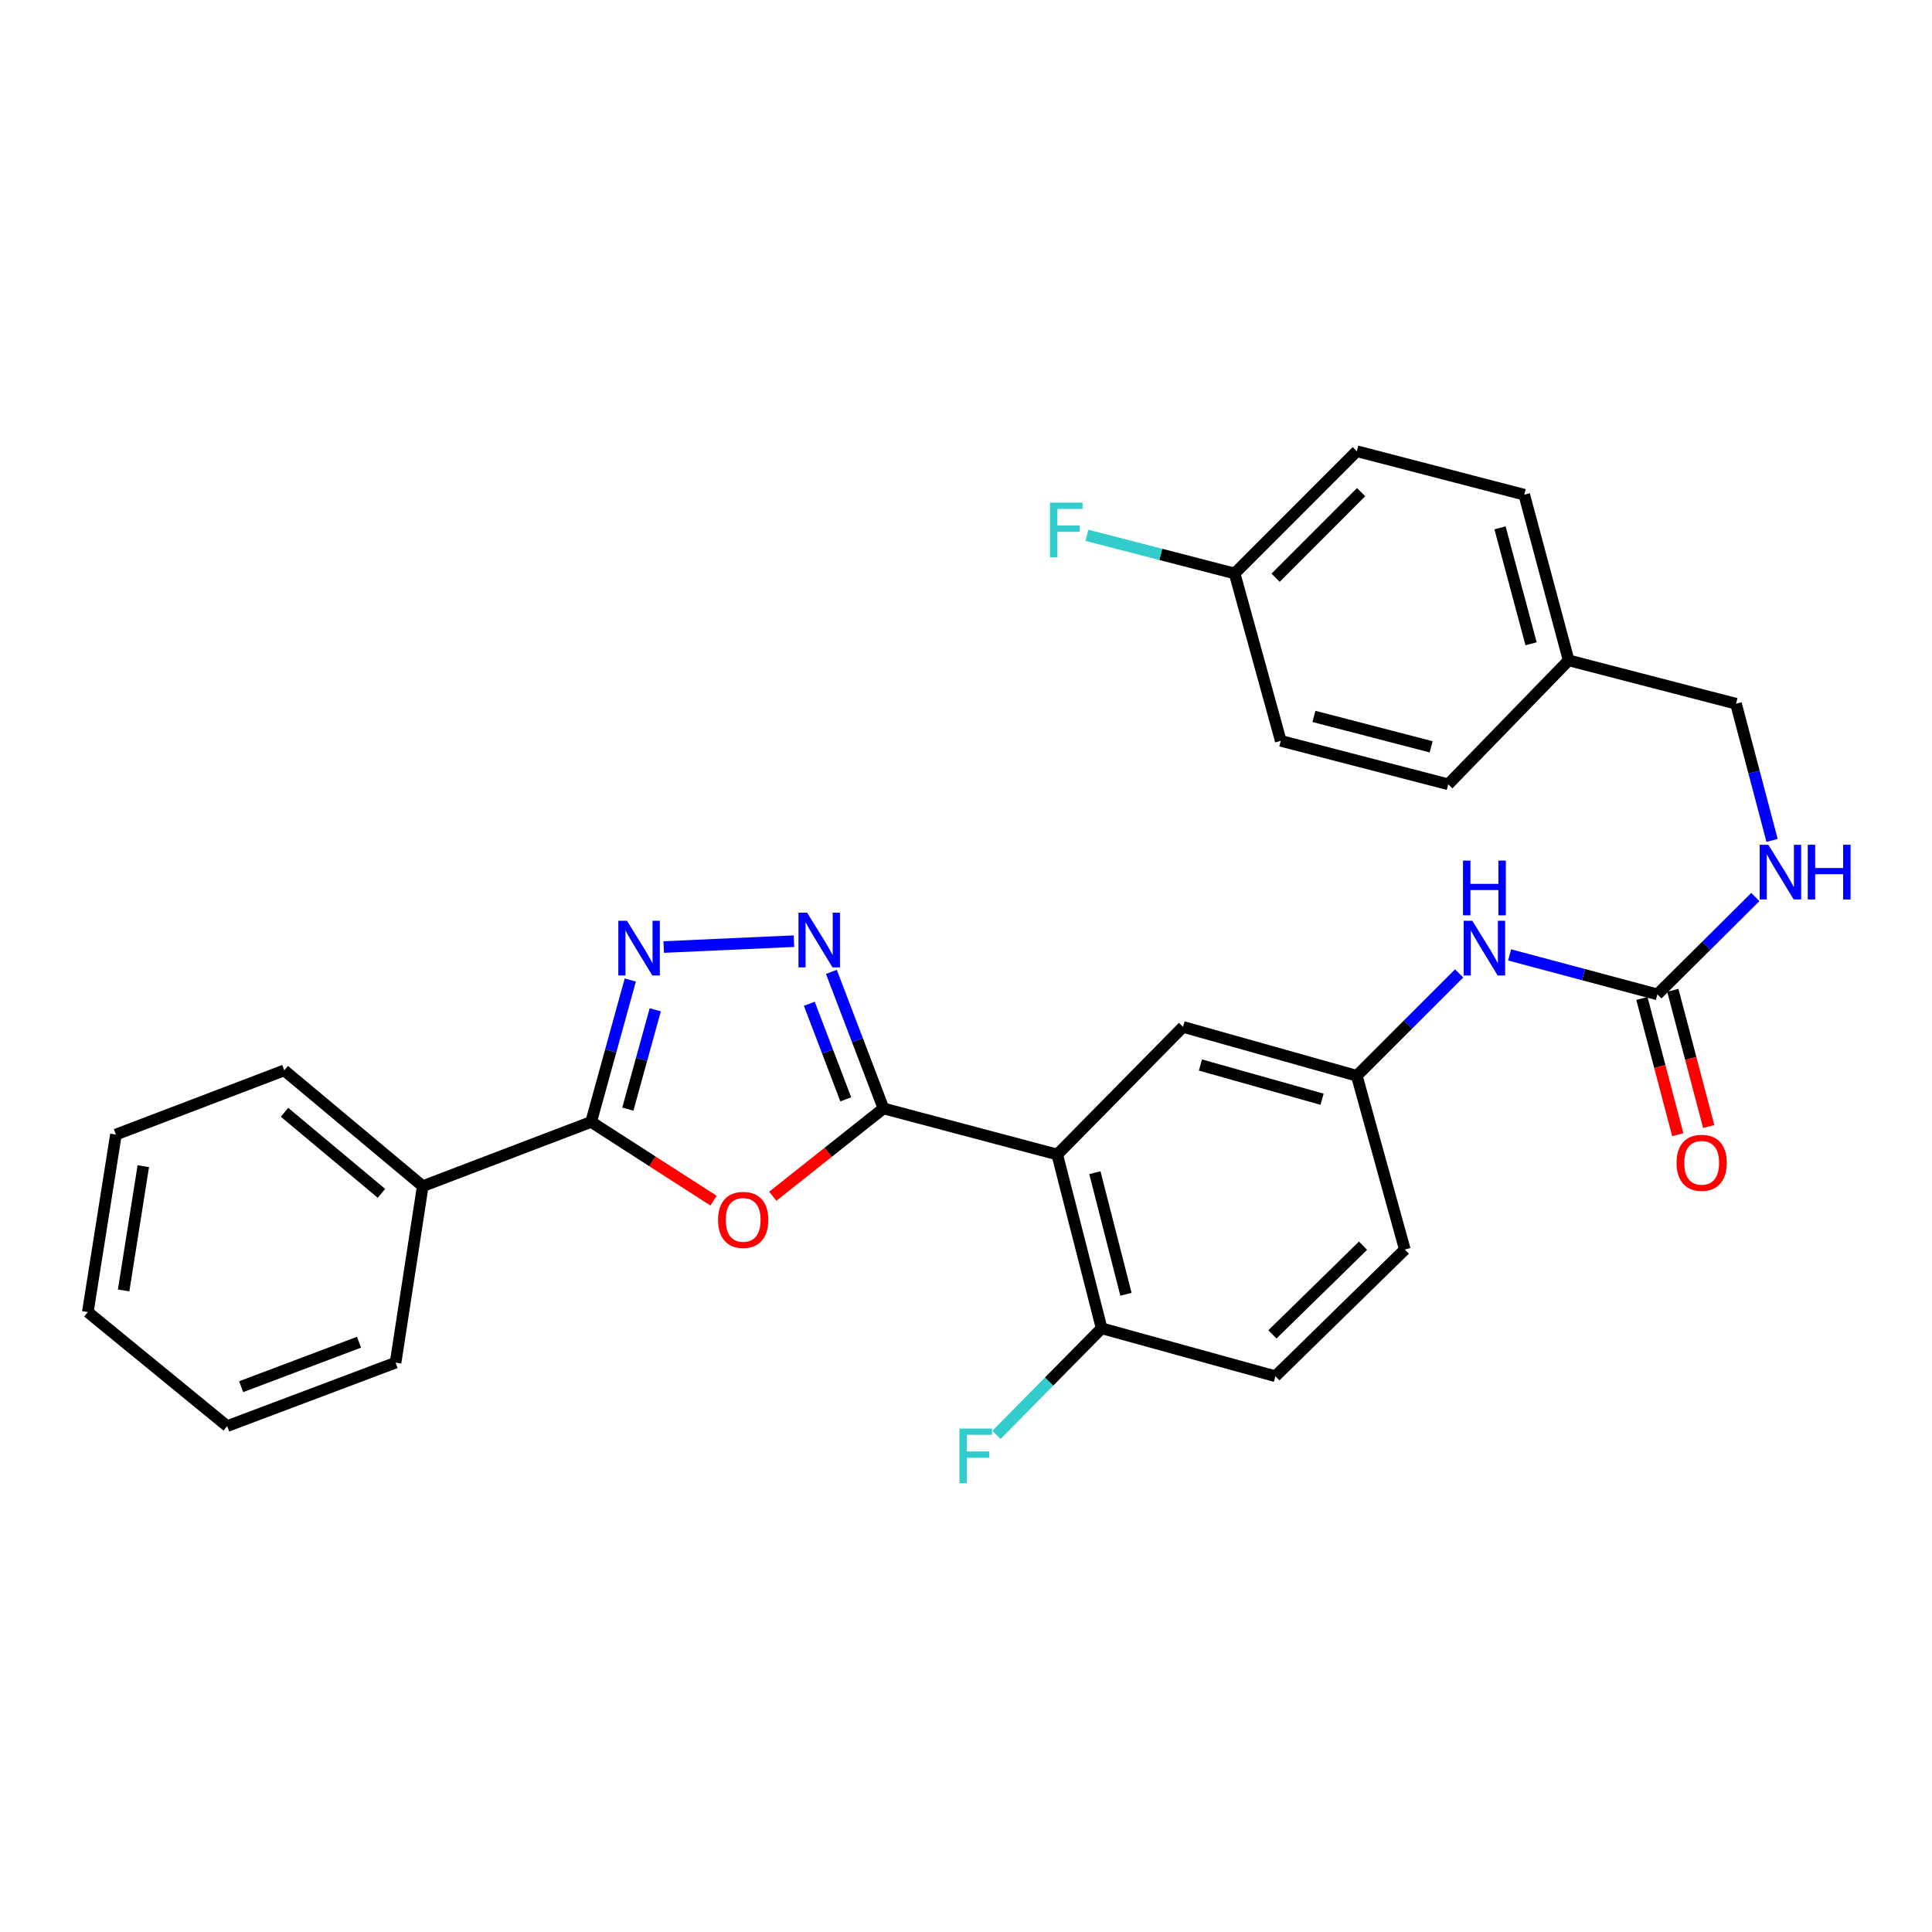 <?xml version='1.0' encoding='iso-8859-1'?>
<svg version='1.1' baseProfile='full'
              xmlns='http://www.w3.org/2000/svg'
                      xmlns:rdkit='http://www.rdkit.org/xml'
                      xmlns:xlink='http://www.w3.org/1999/xlink'
                  xml:space='preserve'
width='1000px' height='1000px' viewBox='0 0 1000 1000'>
<!-- END OF HEADER -->
<rect style='opacity:1.0;fill:#FFFFFF;stroke:none' width='1000' height='1000' x='0' y='0'> </rect>
<path class='bond-0' d='M 457.286,573.715 L 428.636,596.447' style='fill:none;fill-rule:evenodd;stroke:#000000;stroke-width:6px;stroke-linecap:butt;stroke-linejoin:miter;stroke-opacity:1' />
<path class='bond-0' d='M 428.636,596.447 L 399.986,619.179' style='fill:none;fill-rule:evenodd;stroke:#FF0000;stroke-width:6px;stroke-linecap:butt;stroke-linejoin:miter;stroke-opacity:1' />
<path class='bond-1' d='M 457.286,573.715 L 443.803,538.381' style='fill:none;fill-rule:evenodd;stroke:#000000;stroke-width:6px;stroke-linecap:butt;stroke-linejoin:miter;stroke-opacity:1' />
<path class='bond-1' d='M 443.803,538.381 L 430.32,503.047' style='fill:none;fill-rule:evenodd;stroke:#0000FF;stroke-width:6px;stroke-linecap:butt;stroke-linejoin:miter;stroke-opacity:1' />
<path class='bond-1' d='M 437.773,569.018 L 428.335,544.284' style='fill:none;fill-rule:evenodd;stroke:#000000;stroke-width:6px;stroke-linecap:butt;stroke-linejoin:miter;stroke-opacity:1' />
<path class='bond-1' d='M 428.335,544.284 L 418.896,519.55' style='fill:none;fill-rule:evenodd;stroke:#0000FF;stroke-width:6px;stroke-linecap:butt;stroke-linejoin:miter;stroke-opacity:1' />
<path class='bond-3' d='M 457.286,573.715 L 547.225,597.584' style='fill:none;fill-rule:evenodd;stroke:#000000;stroke-width:6px;stroke-linecap:butt;stroke-linejoin:miter;stroke-opacity:1' />
<path class='bond-4' d='M 369.329,621.462 L 337.649,601.079' style='fill:none;fill-rule:evenodd;stroke:#FF0000;stroke-width:6px;stroke-linecap:butt;stroke-linejoin:miter;stroke-opacity:1' />
<path class='bond-4' d='M 337.649,601.079 L 305.97,580.697' style='fill:none;fill-rule:evenodd;stroke:#000000;stroke-width:6px;stroke-linecap:butt;stroke-linejoin:miter;stroke-opacity:1' />
<path class='bond-2' d='M 410.953,487.144 L 343.532,490.184' style='fill:none;fill-rule:evenodd;stroke:#0000FF;stroke-width:6px;stroke-linecap:butt;stroke-linejoin:miter;stroke-opacity:1' />
<path class='bond-29' d='M 326.235,507.251 L 316.103,543.974' style='fill:none;fill-rule:evenodd;stroke:#0000FF;stroke-width:6px;stroke-linecap:butt;stroke-linejoin:miter;stroke-opacity:1' />
<path class='bond-29' d='M 316.103,543.974 L 305.97,580.697' style='fill:none;fill-rule:evenodd;stroke:#000000;stroke-width:6px;stroke-linecap:butt;stroke-linejoin:miter;stroke-opacity:1' />
<path class='bond-29' d='M 339.156,522.672 L 332.063,548.378' style='fill:none;fill-rule:evenodd;stroke:#0000FF;stroke-width:6px;stroke-linecap:butt;stroke-linejoin:miter;stroke-opacity:1' />
<path class='bond-29' d='M 332.063,548.378 L 324.97,574.084' style='fill:none;fill-rule:evenodd;stroke:#000000;stroke-width:6px;stroke-linecap:butt;stroke-linejoin:miter;stroke-opacity:1' />
<path class='bond-6' d='M 547.225,597.584 L 570.201,687.522' style='fill:none;fill-rule:evenodd;stroke:#000000;stroke-width:6px;stroke-linecap:butt;stroke-linejoin:miter;stroke-opacity:1' />
<path class='bond-6' d='M 566.712,606.977 L 582.796,669.934' style='fill:none;fill-rule:evenodd;stroke:#000000;stroke-width:6px;stroke-linecap:butt;stroke-linejoin:miter;stroke-opacity:1' />
<path class='bond-8' d='M 547.225,597.584 L 612.337,531.524' style='fill:none;fill-rule:evenodd;stroke:#000000;stroke-width:6px;stroke-linecap:butt;stroke-linejoin:miter;stroke-opacity:1' />
<path class='bond-11' d='M 305.97,580.697 L 218.81,613.957' style='fill:none;fill-rule:evenodd;stroke:#000000;stroke-width:6px;stroke-linecap:butt;stroke-linejoin:miter;stroke-opacity:1' />
<path class='bond-5' d='M 857.851,514.683 L 819.617,504.465' style='fill:none;fill-rule:evenodd;stroke:#000000;stroke-width:6px;stroke-linecap:butt;stroke-linejoin:miter;stroke-opacity:1' />
<path class='bond-5' d='M 819.617,504.465 L 781.383,494.248' style='fill:none;fill-rule:evenodd;stroke:#0000FF;stroke-width:6px;stroke-linecap:butt;stroke-linejoin:miter;stroke-opacity:1' />
<path class='bond-9' d='M 857.851,514.683 L 883.207,489.492' style='fill:none;fill-rule:evenodd;stroke:#000000;stroke-width:6px;stroke-linecap:butt;stroke-linejoin:miter;stroke-opacity:1' />
<path class='bond-9' d='M 883.207,489.492 L 908.562,464.301' style='fill:none;fill-rule:evenodd;stroke:#0000FF;stroke-width:6px;stroke-linecap:butt;stroke-linejoin:miter;stroke-opacity:1' />
<path class='bond-12' d='M 849.845,516.79 L 859.129,552.052' style='fill:none;fill-rule:evenodd;stroke:#000000;stroke-width:6px;stroke-linecap:butt;stroke-linejoin:miter;stroke-opacity:1' />
<path class='bond-12' d='M 859.129,552.052 L 868.413,587.315' style='fill:none;fill-rule:evenodd;stroke:#FF0000;stroke-width:6px;stroke-linecap:butt;stroke-linejoin:miter;stroke-opacity:1' />
<path class='bond-12' d='M 865.856,512.575 L 875.14,547.837' style='fill:none;fill-rule:evenodd;stroke:#000000;stroke-width:6px;stroke-linecap:butt;stroke-linejoin:miter;stroke-opacity:1' />
<path class='bond-12' d='M 875.14,547.837 L 884.424,583.099' style='fill:none;fill-rule:evenodd;stroke:#FF0000;stroke-width:6px;stroke-linecap:butt;stroke-linejoin:miter;stroke-opacity:1' />
<path class='bond-13' d='M 570.201,687.522 L 660.139,712.339' style='fill:none;fill-rule:evenodd;stroke:#000000;stroke-width:6px;stroke-linecap:butt;stroke-linejoin:miter;stroke-opacity:1' />
<path class='bond-16' d='M 570.201,687.522 L 542.992,715.108' style='fill:none;fill-rule:evenodd;stroke:#000000;stroke-width:6px;stroke-linecap:butt;stroke-linejoin:miter;stroke-opacity:1' />
<path class='bond-16' d='M 542.992,715.108 L 515.782,742.694' style='fill:none;fill-rule:evenodd;stroke:#33CCCC;stroke-width:6px;stroke-linecap:butt;stroke-linejoin:miter;stroke-opacity:1' />
<path class='bond-7' d='M 755.251,503.836 L 728.763,530.327' style='fill:none;fill-rule:evenodd;stroke:#0000FF;stroke-width:6px;stroke-linecap:butt;stroke-linejoin:miter;stroke-opacity:1' />
<path class='bond-7' d='M 728.763,530.327 L 702.276,556.819' style='fill:none;fill-rule:evenodd;stroke:#000000;stroke-width:6px;stroke-linecap:butt;stroke-linejoin:miter;stroke-opacity:1' />
<path class='bond-10' d='M 612.337,531.524 L 702.276,556.819' style='fill:none;fill-rule:evenodd;stroke:#000000;stroke-width:6px;stroke-linecap:butt;stroke-linejoin:miter;stroke-opacity:1' />
<path class='bond-10' d='M 621.346,551.256 L 684.302,568.963' style='fill:none;fill-rule:evenodd;stroke:#000000;stroke-width:6px;stroke-linecap:butt;stroke-linejoin:miter;stroke-opacity:1' />
<path class='bond-14' d='M 917.218,434.987 L 907.889,399.623' style='fill:none;fill-rule:evenodd;stroke:#0000FF;stroke-width:6px;stroke-linecap:butt;stroke-linejoin:miter;stroke-opacity:1' />
<path class='bond-14' d='M 907.889,399.623 L 898.561,364.258' style='fill:none;fill-rule:evenodd;stroke:#000000;stroke-width:6px;stroke-linecap:butt;stroke-linejoin:miter;stroke-opacity:1' />
<path class='bond-15' d='M 702.276,556.819 L 727.138,646.757' style='fill:none;fill-rule:evenodd;stroke:#000000;stroke-width:6px;stroke-linecap:butt;stroke-linejoin:miter;stroke-opacity:1' />
<path class='bond-24' d='M 218.81,613.957 L 147.139,554.032' style='fill:none;fill-rule:evenodd;stroke:#000000;stroke-width:6px;stroke-linecap:butt;stroke-linejoin:miter;stroke-opacity:1' />
<path class='bond-24' d='M 197.439,617.67 L 147.269,575.722' style='fill:none;fill-rule:evenodd;stroke:#000000;stroke-width:6px;stroke-linecap:butt;stroke-linejoin:miter;stroke-opacity:1' />
<path class='bond-25' d='M 218.81,613.957 L 204.755,705.302' style='fill:none;fill-rule:evenodd;stroke:#000000;stroke-width:6px;stroke-linecap:butt;stroke-linejoin:miter;stroke-opacity:1' />
<path class='bond-30' d='M 660.139,712.339 L 727.138,646.757' style='fill:none;fill-rule:evenodd;stroke:#000000;stroke-width:6px;stroke-linecap:butt;stroke-linejoin:miter;stroke-opacity:1' />
<path class='bond-30' d='M 658.608,690.67 L 705.507,644.763' style='fill:none;fill-rule:evenodd;stroke:#000000;stroke-width:6px;stroke-linecap:butt;stroke-linejoin:miter;stroke-opacity:1' />
<path class='bond-18' d='M 898.561,364.258 L 811.925,341.797' style='fill:none;fill-rule:evenodd;stroke:#000000;stroke-width:6px;stroke-linecap:butt;stroke-linejoin:miter;stroke-opacity:1' />
<path class='bond-17' d='M 639.048,296.828 L 702.276,233.545' style='fill:none;fill-rule:evenodd;stroke:#000000;stroke-width:6px;stroke-linecap:butt;stroke-linejoin:miter;stroke-opacity:1' />
<path class='bond-17' d='M 660.245,299.037 L 704.504,254.74' style='fill:none;fill-rule:evenodd;stroke:#000000;stroke-width:6px;stroke-linecap:butt;stroke-linejoin:miter;stroke-opacity:1' />
<path class='bond-19' d='M 639.048,296.828 L 600.812,286.952' style='fill:none;fill-rule:evenodd;stroke:#000000;stroke-width:6px;stroke-linecap:butt;stroke-linejoin:miter;stroke-opacity:1' />
<path class='bond-19' d='M 600.812,286.952 L 562.576,277.076' style='fill:none;fill-rule:evenodd;stroke:#33CCCC;stroke-width:6px;stroke-linecap:butt;stroke-linejoin:miter;stroke-opacity:1' />
<path class='bond-32' d='M 639.048,296.828 L 662.917,383.455' style='fill:none;fill-rule:evenodd;stroke:#000000;stroke-width:6px;stroke-linecap:butt;stroke-linejoin:miter;stroke-opacity:1' />
<path class='bond-22' d='M 811.925,341.797 L 749.599,405.953' style='fill:none;fill-rule:evenodd;stroke:#000000;stroke-width:6px;stroke-linecap:butt;stroke-linejoin:miter;stroke-opacity:1' />
<path class='bond-23' d='M 811.925,341.797 L 788.948,256.062' style='fill:none;fill-rule:evenodd;stroke:#000000;stroke-width:6px;stroke-linecap:butt;stroke-linejoin:miter;stroke-opacity:1' />
<path class='bond-23' d='M 792.486,333.222 L 776.403,273.208' style='fill:none;fill-rule:evenodd;stroke:#000000;stroke-width:6px;stroke-linecap:butt;stroke-linejoin:miter;stroke-opacity:1' />
<path class='bond-20' d='M 662.917,383.455 L 749.599,405.953' style='fill:none;fill-rule:evenodd;stroke:#000000;stroke-width:6px;stroke-linecap:butt;stroke-linejoin:miter;stroke-opacity:1' />
<path class='bond-20' d='M 680.079,370.804 L 740.756,386.553' style='fill:none;fill-rule:evenodd;stroke:#000000;stroke-width:6px;stroke-linecap:butt;stroke-linejoin:miter;stroke-opacity:1' />
<path class='bond-21' d='M 702.276,233.545 L 788.948,256.062' style='fill:none;fill-rule:evenodd;stroke:#000000;stroke-width:6px;stroke-linecap:butt;stroke-linejoin:miter;stroke-opacity:1' />
<path class='bond-27' d='M 147.139,554.032 L 59.997,587.246' style='fill:none;fill-rule:evenodd;stroke:#000000;stroke-width:6px;stroke-linecap:butt;stroke-linejoin:miter;stroke-opacity:1' />
<path class='bond-26' d='M 204.755,705.302 L 117.595,738.158' style='fill:none;fill-rule:evenodd;stroke:#000000;stroke-width:6px;stroke-linecap:butt;stroke-linejoin:miter;stroke-opacity:1' />
<path class='bond-26' d='M 185.841,694.738 L 124.829,717.737' style='fill:none;fill-rule:evenodd;stroke:#000000;stroke-width:6px;stroke-linecap:butt;stroke-linejoin:miter;stroke-opacity:1' />
<path class='bond-28' d='M 117.595,738.158 L 45.455,679.115' style='fill:none;fill-rule:evenodd;stroke:#000000;stroke-width:6px;stroke-linecap:butt;stroke-linejoin:miter;stroke-opacity:1' />
<path class='bond-31' d='M 59.997,587.246 L 45.455,679.115' style='fill:none;fill-rule:evenodd;stroke:#000000;stroke-width:6px;stroke-linecap:butt;stroke-linejoin:miter;stroke-opacity:1' />
<path class='bond-31' d='M 74.168,603.615 L 63.989,667.923' style='fill:none;fill-rule:evenodd;stroke:#000000;stroke-width:6px;stroke-linecap:butt;stroke-linejoin:miter;stroke-opacity:1' />
<path  class='atom-1' d='M 371.668 631.412
Q 371.668 624.612, 375.028 620.812
Q 378.388 617.012, 384.668 617.012
Q 390.948 617.012, 394.308 620.812
Q 397.668 624.612, 397.668 631.412
Q 397.668 638.292, 394.268 642.212
Q 390.868 646.092, 384.668 646.092
Q 378.428 646.092, 375.028 642.212
Q 371.668 638.332, 371.668 631.412
M 384.668 642.892
Q 388.988 642.892, 391.308 640.012
Q 393.668 637.092, 393.668 631.412
Q 393.668 625.852, 391.308 623.052
Q 388.988 620.212, 384.668 620.212
Q 380.348 620.212, 377.988 623.012
Q 375.668 625.812, 375.668 631.412
Q 375.668 637.132, 377.988 640.012
Q 380.348 642.892, 384.668 642.892
' fill='#FF0000'/>
<path  class='atom-2' d='M 417.766 472.395
L 427.046 487.395
Q 427.966 488.875, 429.446 491.555
Q 430.926 494.235, 431.006 494.395
L 431.006 472.395
L 434.766 472.395
L 434.766 500.715
L 430.886 500.715
L 420.926 484.315
Q 419.766 482.395, 418.526 480.195
Q 417.326 477.995, 416.966 477.315
L 416.966 500.715
L 413.286 500.715
L 413.286 472.395
L 417.766 472.395
' fill='#0000FF'/>
<path  class='atom-3' d='M 324.526 476.599
L 333.806 491.599
Q 334.726 493.079, 336.206 495.759
Q 337.686 498.439, 337.766 498.599
L 337.766 476.599
L 341.526 476.599
L 341.526 504.919
L 337.646 504.919
L 327.686 488.519
Q 326.526 486.599, 325.286 484.399
Q 324.086 482.199, 323.726 481.519
L 323.726 504.919
L 320.046 504.919
L 320.046 476.599
L 324.526 476.599
' fill='#0000FF'/>
<path  class='atom-8' d='M 762.066 476.599
L 771.346 491.599
Q 772.266 493.079, 773.746 495.759
Q 775.226 498.439, 775.306 498.599
L 775.306 476.599
L 779.066 476.599
L 779.066 504.919
L 775.186 504.919
L 765.226 488.519
Q 764.066 486.599, 762.826 484.399
Q 761.626 482.199, 761.266 481.519
L 761.266 504.919
L 757.586 504.919
L 757.586 476.599
L 762.066 476.599
' fill='#0000FF'/>
<path  class='atom-8' d='M 757.246 445.447
L 761.086 445.447
L 761.086 457.487
L 775.566 457.487
L 775.566 445.447
L 779.406 445.447
L 779.406 473.767
L 775.566 473.767
L 775.566 460.687
L 761.086 460.687
L 761.086 473.767
L 757.246 473.767
L 757.246 445.447
' fill='#0000FF'/>
<path  class='atom-10' d='M 915.287 437.24
L 924.567 452.24
Q 925.487 453.72, 926.967 456.4
Q 928.447 459.08, 928.527 459.24
L 928.527 437.24
L 932.287 437.24
L 932.287 465.56
L 928.407 465.56
L 918.447 449.16
Q 917.287 447.24, 916.047 445.04
Q 914.847 442.84, 914.487 442.16
L 914.487 465.56
L 910.807 465.56
L 910.807 437.24
L 915.287 437.24
' fill='#0000FF'/>
<path  class='atom-10' d='M 935.687 437.24
L 939.527 437.24
L 939.527 449.28
L 954.007 449.28
L 954.007 437.24
L 957.847 437.24
L 957.847 465.56
L 954.007 465.56
L 954.007 452.48
L 939.527 452.48
L 939.527 465.56
L 935.687 465.56
L 935.687 437.24
' fill='#0000FF'/>
<path  class='atom-13' d='M 867.781 601.859
Q 867.781 595.059, 871.141 591.259
Q 874.501 587.459, 880.781 587.459
Q 887.061 587.459, 890.421 591.259
Q 893.781 595.059, 893.781 601.859
Q 893.781 608.739, 890.381 612.659
Q 886.981 616.539, 880.781 616.539
Q 874.541 616.539, 871.141 612.659
Q 867.781 608.779, 867.781 601.859
M 880.781 613.339
Q 885.101 613.339, 887.421 610.459
Q 889.781 607.539, 889.781 601.859
Q 889.781 596.299, 887.421 593.499
Q 885.101 590.659, 880.781 590.659
Q 876.461 590.659, 874.101 593.459
Q 871.781 596.259, 871.781 601.859
Q 871.781 607.579, 874.101 610.459
Q 876.461 613.339, 880.781 613.339
' fill='#FF0000'/>
<path  class='atom-17' d='M 496.623 739.423
L 513.463 739.423
L 513.463 742.663
L 500.423 742.663
L 500.423 751.263
L 512.023 751.263
L 512.023 754.543
L 500.423 754.543
L 500.423 767.743
L 496.623 767.743
L 496.623 739.423
' fill='#33CCCC'/>
<path  class='atom-20' d='M 543.486 260.16
L 560.326 260.16
L 560.326 263.4
L 547.286 263.4
L 547.286 272
L 558.886 272
L 558.886 275.28
L 547.286 275.28
L 547.286 288.48
L 543.486 288.48
L 543.486 260.16
' fill='#33CCCC'/>
</svg>
